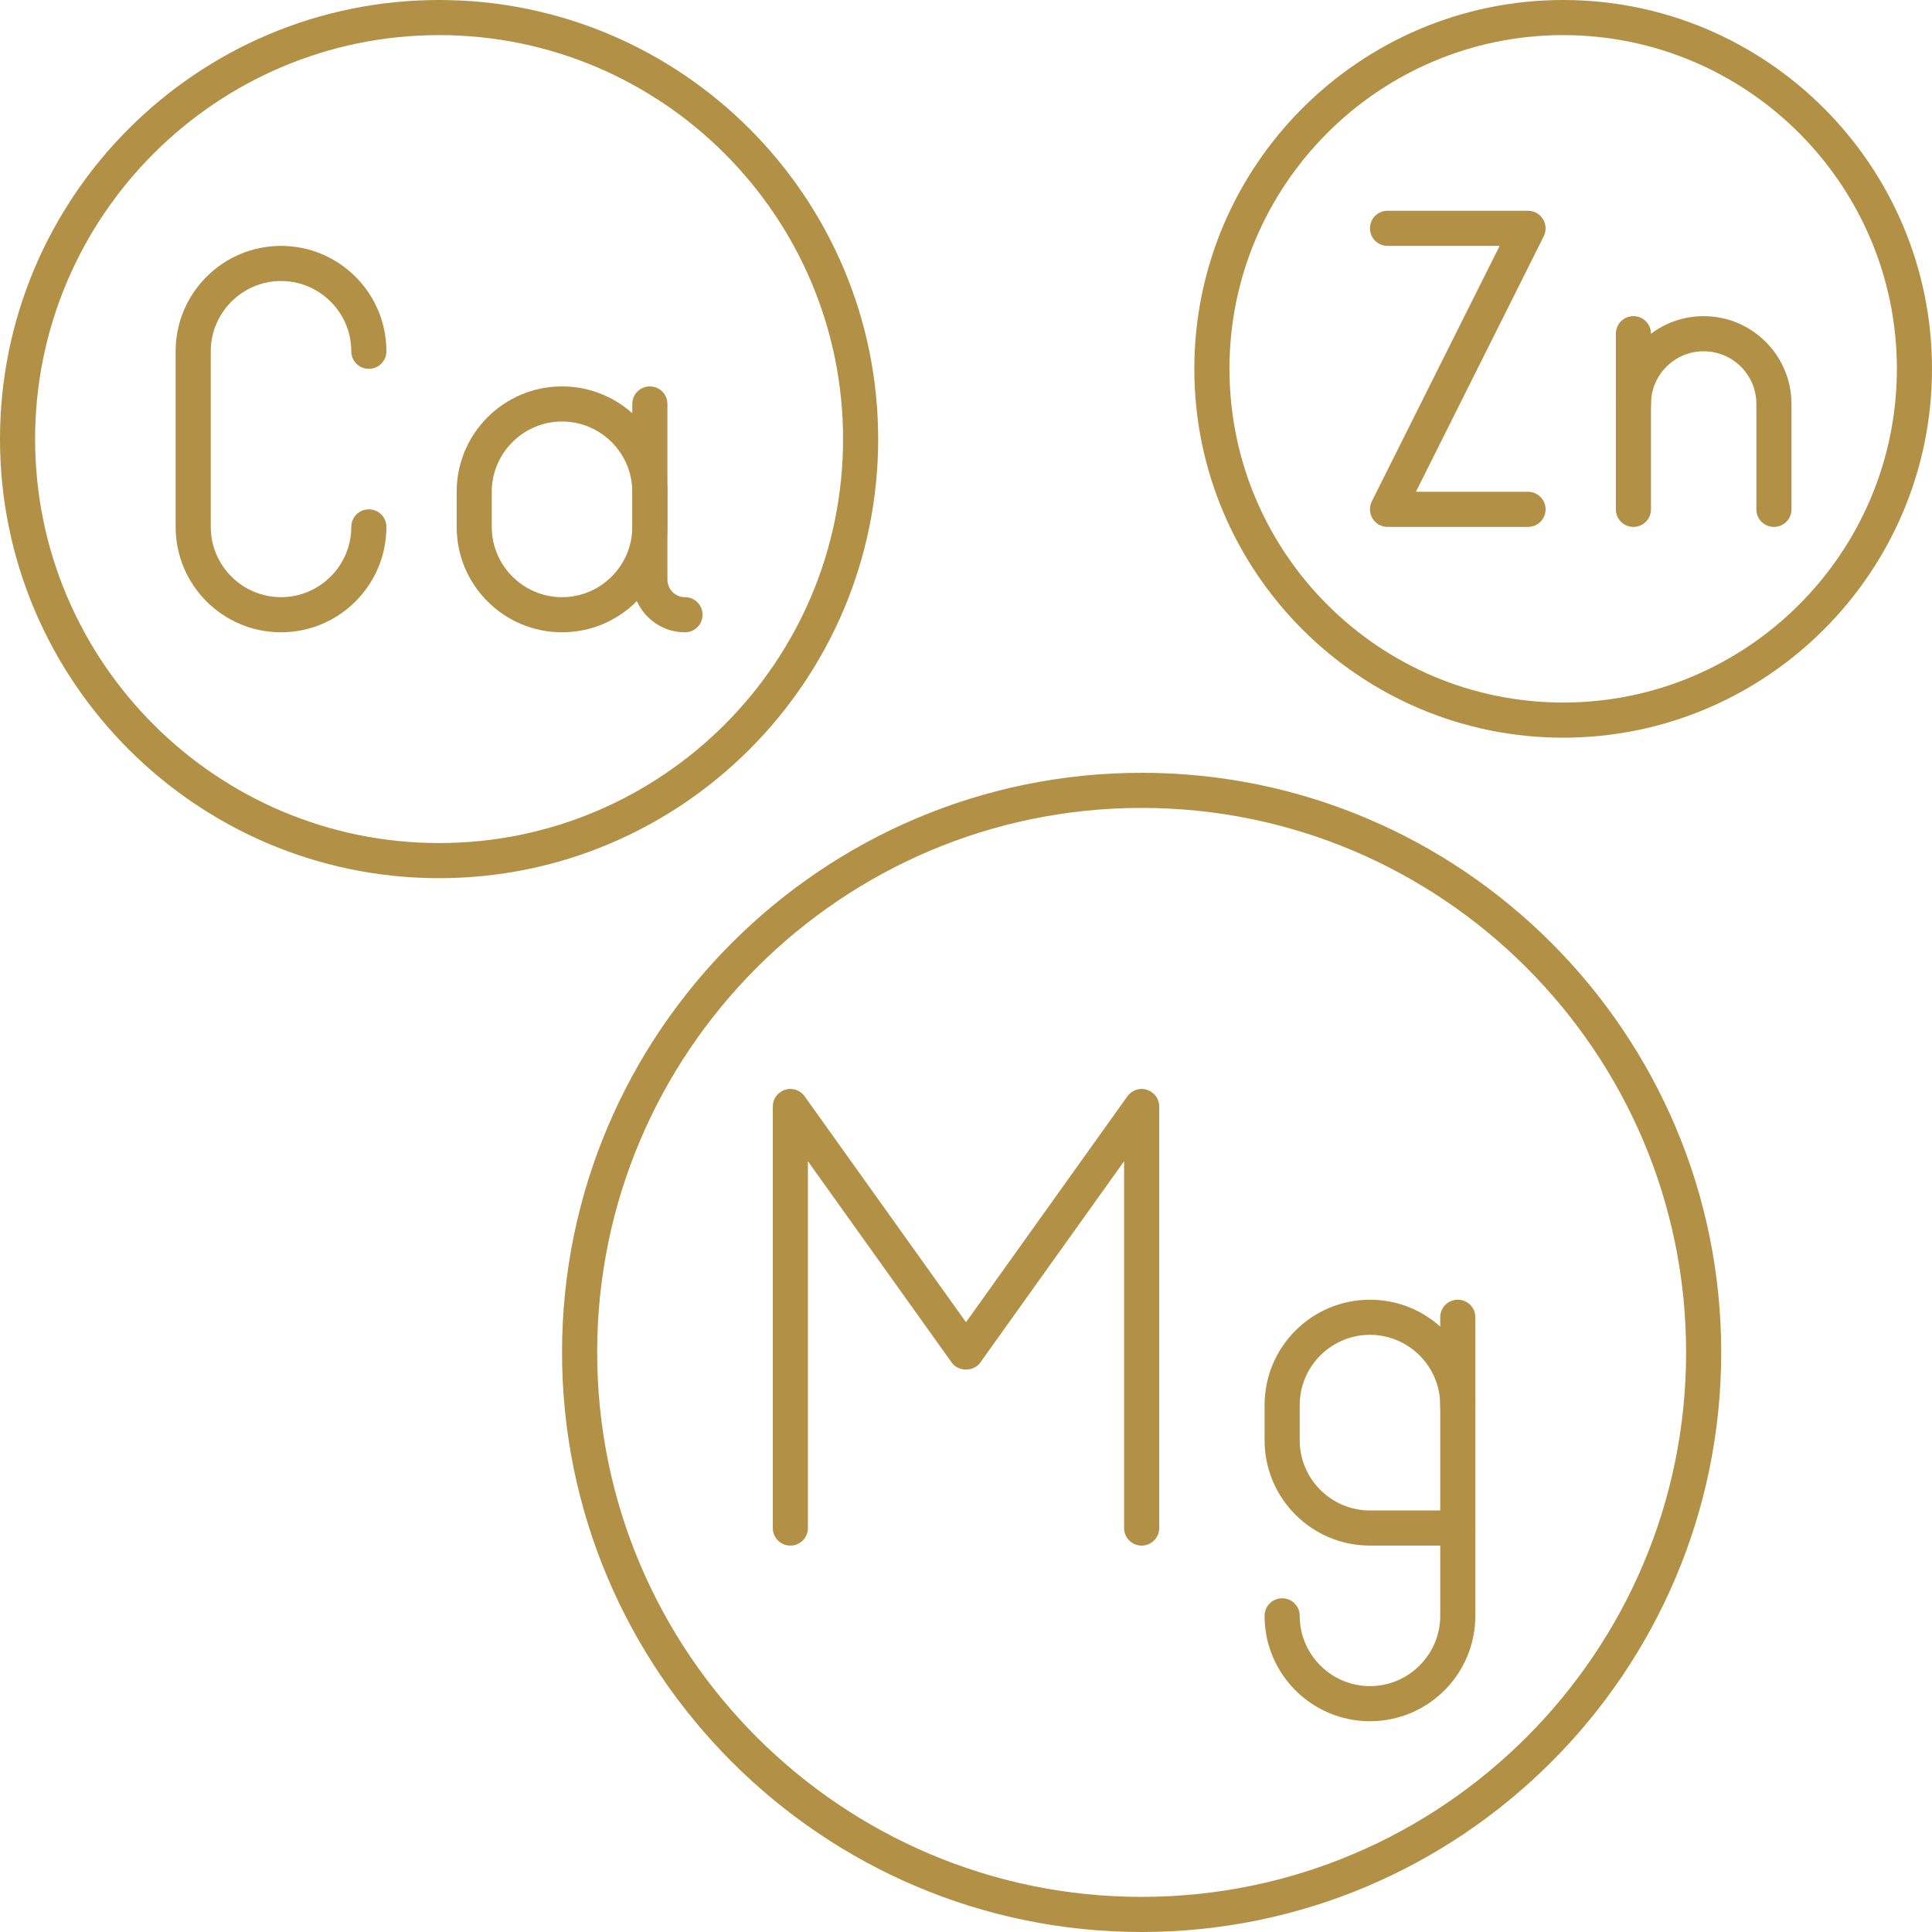 <svg xmlns="http://www.w3.org/2000/svg" xmlns:xlink="http://www.w3.org/1999/xlink" width="500" zoomAndPan="magnify" viewBox="0 0 375 375" height="500" preserveAspectRatio="xMidYMid meet" version="1.0"><path fill="#b29146" d="M 221.59 156.816 C 163.316 156.816 115.91 204.227 115.91 262.5 C 115.91 320.773 163.316 368.184 221.59 368.184 C 279.863 368.184 327.273 320.773 327.273 262.5 C 327.273 204.227 279.863 156.816 221.59 156.816 Z M 221.59 375 C 159.562 375 109.09 324.531 109.09 262.5 C 109.09 200.469 159.562 150 221.59 150 C 283.621 150 334.09 200.469 334.09 262.5 C 334.09 324.531 283.621 375 221.59 375 " fill-opacity="1" fill-rule="nonzero"/><path fill="#b29146" d="M 85.227 6.816 C 42 6.816 6.816 42 6.816 85.227 C 6.816 128.453 42 163.637 85.227 163.637 C 128.48 163.637 163.637 128.453 163.637 85.227 C 163.637 42 128.48 6.816 85.227 6.816 Z M 85.227 170.453 C 38.219 170.453 0 132.234 0 85.227 C 0 38.219 38.219 0 85.227 0 C 132.234 0 170.453 38.219 170.453 85.227 C 170.453 132.234 132.234 170.453 85.227 170.453 " fill-opacity="1" fill-rule="nonzero"/><path fill="#b29146" d="M 303.41 6.816 C 267.695 6.816 238.637 35.875 238.637 71.59 C 238.637 107.305 267.695 136.363 303.41 136.363 C 339.125 136.363 368.184 107.305 368.184 71.59 C 368.184 35.875 339.125 6.816 303.41 6.816 Z M 303.41 143.184 C 263.938 143.184 231.816 111.062 231.816 71.59 C 231.816 32.121 263.938 0 303.41 0 C 342.879 0 375 32.121 375 71.59 C 375 111.062 342.879 143.184 303.41 143.184 " fill-opacity="1" fill-rule="nonzero"/><path fill="#b29146" d="M 296.59 102.273 L 269.316 102.273 C 268.145 102.273 267.027 101.66 266.414 100.648 C 265.801 99.637 265.75 98.383 266.254 97.344 L 291.078 47.727 L 269.316 47.727 C 267.426 47.727 265.91 46.211 265.91 44.316 C 265.91 42.426 267.426 40.91 269.316 40.91 L 296.59 40.91 C 297.762 40.91 298.883 41.523 299.492 42.535 C 300.105 43.547 300.16 44.797 299.652 45.836 L 274.832 95.453 L 296.59 95.453 C 298.48 95.453 300 96.973 300 98.863 C 300 100.754 298.48 102.273 296.59 102.273 " fill-opacity="1" fill-rule="nonzero"/><path fill="#b29146" d="M 344.316 102.273 C 342.426 102.273 340.91 100.754 340.91 98.863 L 340.91 78.41 C 340.91 72.762 336.328 68.184 330.684 68.184 C 325.035 68.184 320.453 72.762 320.453 78.41 L 320.453 98.863 C 320.453 100.754 318.938 102.273 317.047 102.273 C 315.156 102.273 313.637 100.754 313.637 98.863 L 313.637 78.41 C 313.637 69.008 321.281 61.363 330.684 61.363 C 340.082 61.363 347.727 69.008 347.727 78.41 L 347.727 98.863 C 347.727 100.754 346.211 102.273 344.316 102.273 " fill-opacity="1" fill-rule="nonzero"/><path fill="#b29146" d="M 317.047 81.816 C 315.156 81.816 313.637 80.301 313.637 78.41 L 313.637 64.773 C 313.637 62.883 315.156 61.363 317.047 61.363 C 318.938 61.363 320.453 62.883 320.453 64.773 L 320.453 78.41 C 320.453 80.301 318.938 81.816 317.047 81.816 " fill-opacity="1" fill-rule="nonzero"/><path fill="#b29146" d="M 54.547 122.727 C 43.254 122.727 34.09 113.566 34.09 102.273 L 34.09 68.184 C 34.09 56.891 43.254 47.727 54.547 47.727 C 65.84 47.727 75 56.891 75 68.184 C 75 70.074 73.48 71.59 71.59 71.59 C 69.699 71.59 68.184 70.074 68.184 68.184 C 68.184 60.672 62.055 54.547 54.547 54.547 C 47.035 54.547 40.91 60.672 40.91 68.184 L 40.91 102.273 C 40.91 109.785 47.035 115.91 54.547 115.91 C 62.055 115.91 68.184 109.785 68.184 102.273 C 68.184 100.383 69.699 98.863 71.59 98.863 C 73.48 98.863 75 100.383 75 102.273 C 75 113.566 65.84 122.727 54.547 122.727 " fill-opacity="1" fill-rule="nonzero"/><path fill="#b29146" d="M 109.09 81.816 C 101.582 81.816 95.453 87.945 95.453 95.453 L 95.453 102.273 C 95.453 109.785 101.582 115.91 109.09 115.91 C 116.602 115.91 122.727 109.785 122.727 102.273 L 122.727 95.453 C 122.727 87.945 116.602 81.816 109.09 81.816 Z M 109.09 122.727 C 97.797 122.727 88.637 113.566 88.637 102.273 L 88.637 95.453 C 88.637 84.16 97.797 75 109.09 75 C 120.383 75 129.547 84.16 129.547 95.453 L 129.547 102.273 C 129.547 113.566 120.383 122.727 109.09 122.727 " fill-opacity="1" fill-rule="nonzero"/><path fill="#b29146" d="M 132.953 122.727 C 127.309 122.727 122.727 118.145 122.727 112.5 L 122.727 78.41 C 122.727 76.52 124.246 75 126.137 75 C 128.027 75 129.547 76.52 129.547 78.41 L 129.547 112.5 C 129.547 114.391 131.062 115.91 132.953 115.91 C 134.844 115.91 136.363 117.426 136.363 119.316 C 136.363 121.211 134.844 122.727 132.953 122.727 " fill-opacity="1" fill-rule="nonzero"/><path fill="#b29146" d="M 221.59 300 C 219.699 300 218.184 298.48 218.184 296.59 L 218.184 225.398 L 190.27 264.473 C 188.992 266.281 186.008 266.281 184.73 264.473 L 156.816 225.398 L 156.816 296.59 C 156.816 298.48 155.301 300 153.41 300 C 151.52 300 150 298.48 150 296.59 L 150 214.773 C 150 213.281 150.957 211.977 152.371 211.523 C 153.781 211.07 155.328 211.578 156.18 212.801 L 187.5 256.641 L 218.82 212.801 C 219.672 211.578 221.246 211.07 222.629 211.523 C 224.043 211.977 225 213.281 225 214.773 L 225 296.59 C 225 298.48 223.48 300 221.59 300 " fill-opacity="1" fill-rule="nonzero"/><path fill="#b29146" d="M 265.91 259.09 C 258.398 259.09 252.273 265.215 252.273 272.727 L 252.273 279.547 C 252.273 287.055 258.398 293.184 265.91 293.184 L 279.547 293.184 L 279.547 272.727 C 279.547 265.215 273.418 259.09 265.91 259.09 Z M 282.953 300 L 265.91 300 C 254.617 300 245.453 290.84 245.453 279.547 L 245.453 272.727 C 245.453 261.434 254.617 252.273 265.91 252.273 C 277.203 252.273 286.363 261.434 286.363 272.727 L 286.363 296.59 C 286.363 298.48 284.844 300 282.953 300 " fill-opacity="1" fill-rule="nonzero"/><path fill="#b29146" d="M 265.91 334.09 C 254.617 334.09 245.453 324.93 245.453 313.637 C 245.453 311.746 246.973 310.227 248.863 310.227 C 250.754 310.227 252.273 311.746 252.273 313.637 C 252.273 321.148 258.398 327.273 265.91 327.273 C 273.418 327.273 279.547 321.148 279.547 313.637 L 279.547 296.59 C 279.547 294.699 281.062 293.184 282.953 293.184 C 284.844 293.184 286.363 294.699 286.363 296.59 L 286.363 313.637 C 286.363 324.93 277.203 334.09 265.91 334.09 " fill-opacity="1" fill-rule="nonzero"/><path fill="#b29146" d="M 282.953 276.137 C 281.062 276.137 279.547 274.617 279.547 272.727 L 279.547 255.684 C 279.547 253.789 281.062 252.273 282.953 252.273 C 284.844 252.273 286.363 253.789 286.363 255.684 L 286.363 272.727 C 286.363 274.617 284.844 276.137 282.953 276.137 " fill-opacity="1" fill-rule="nonzero"/></svg>